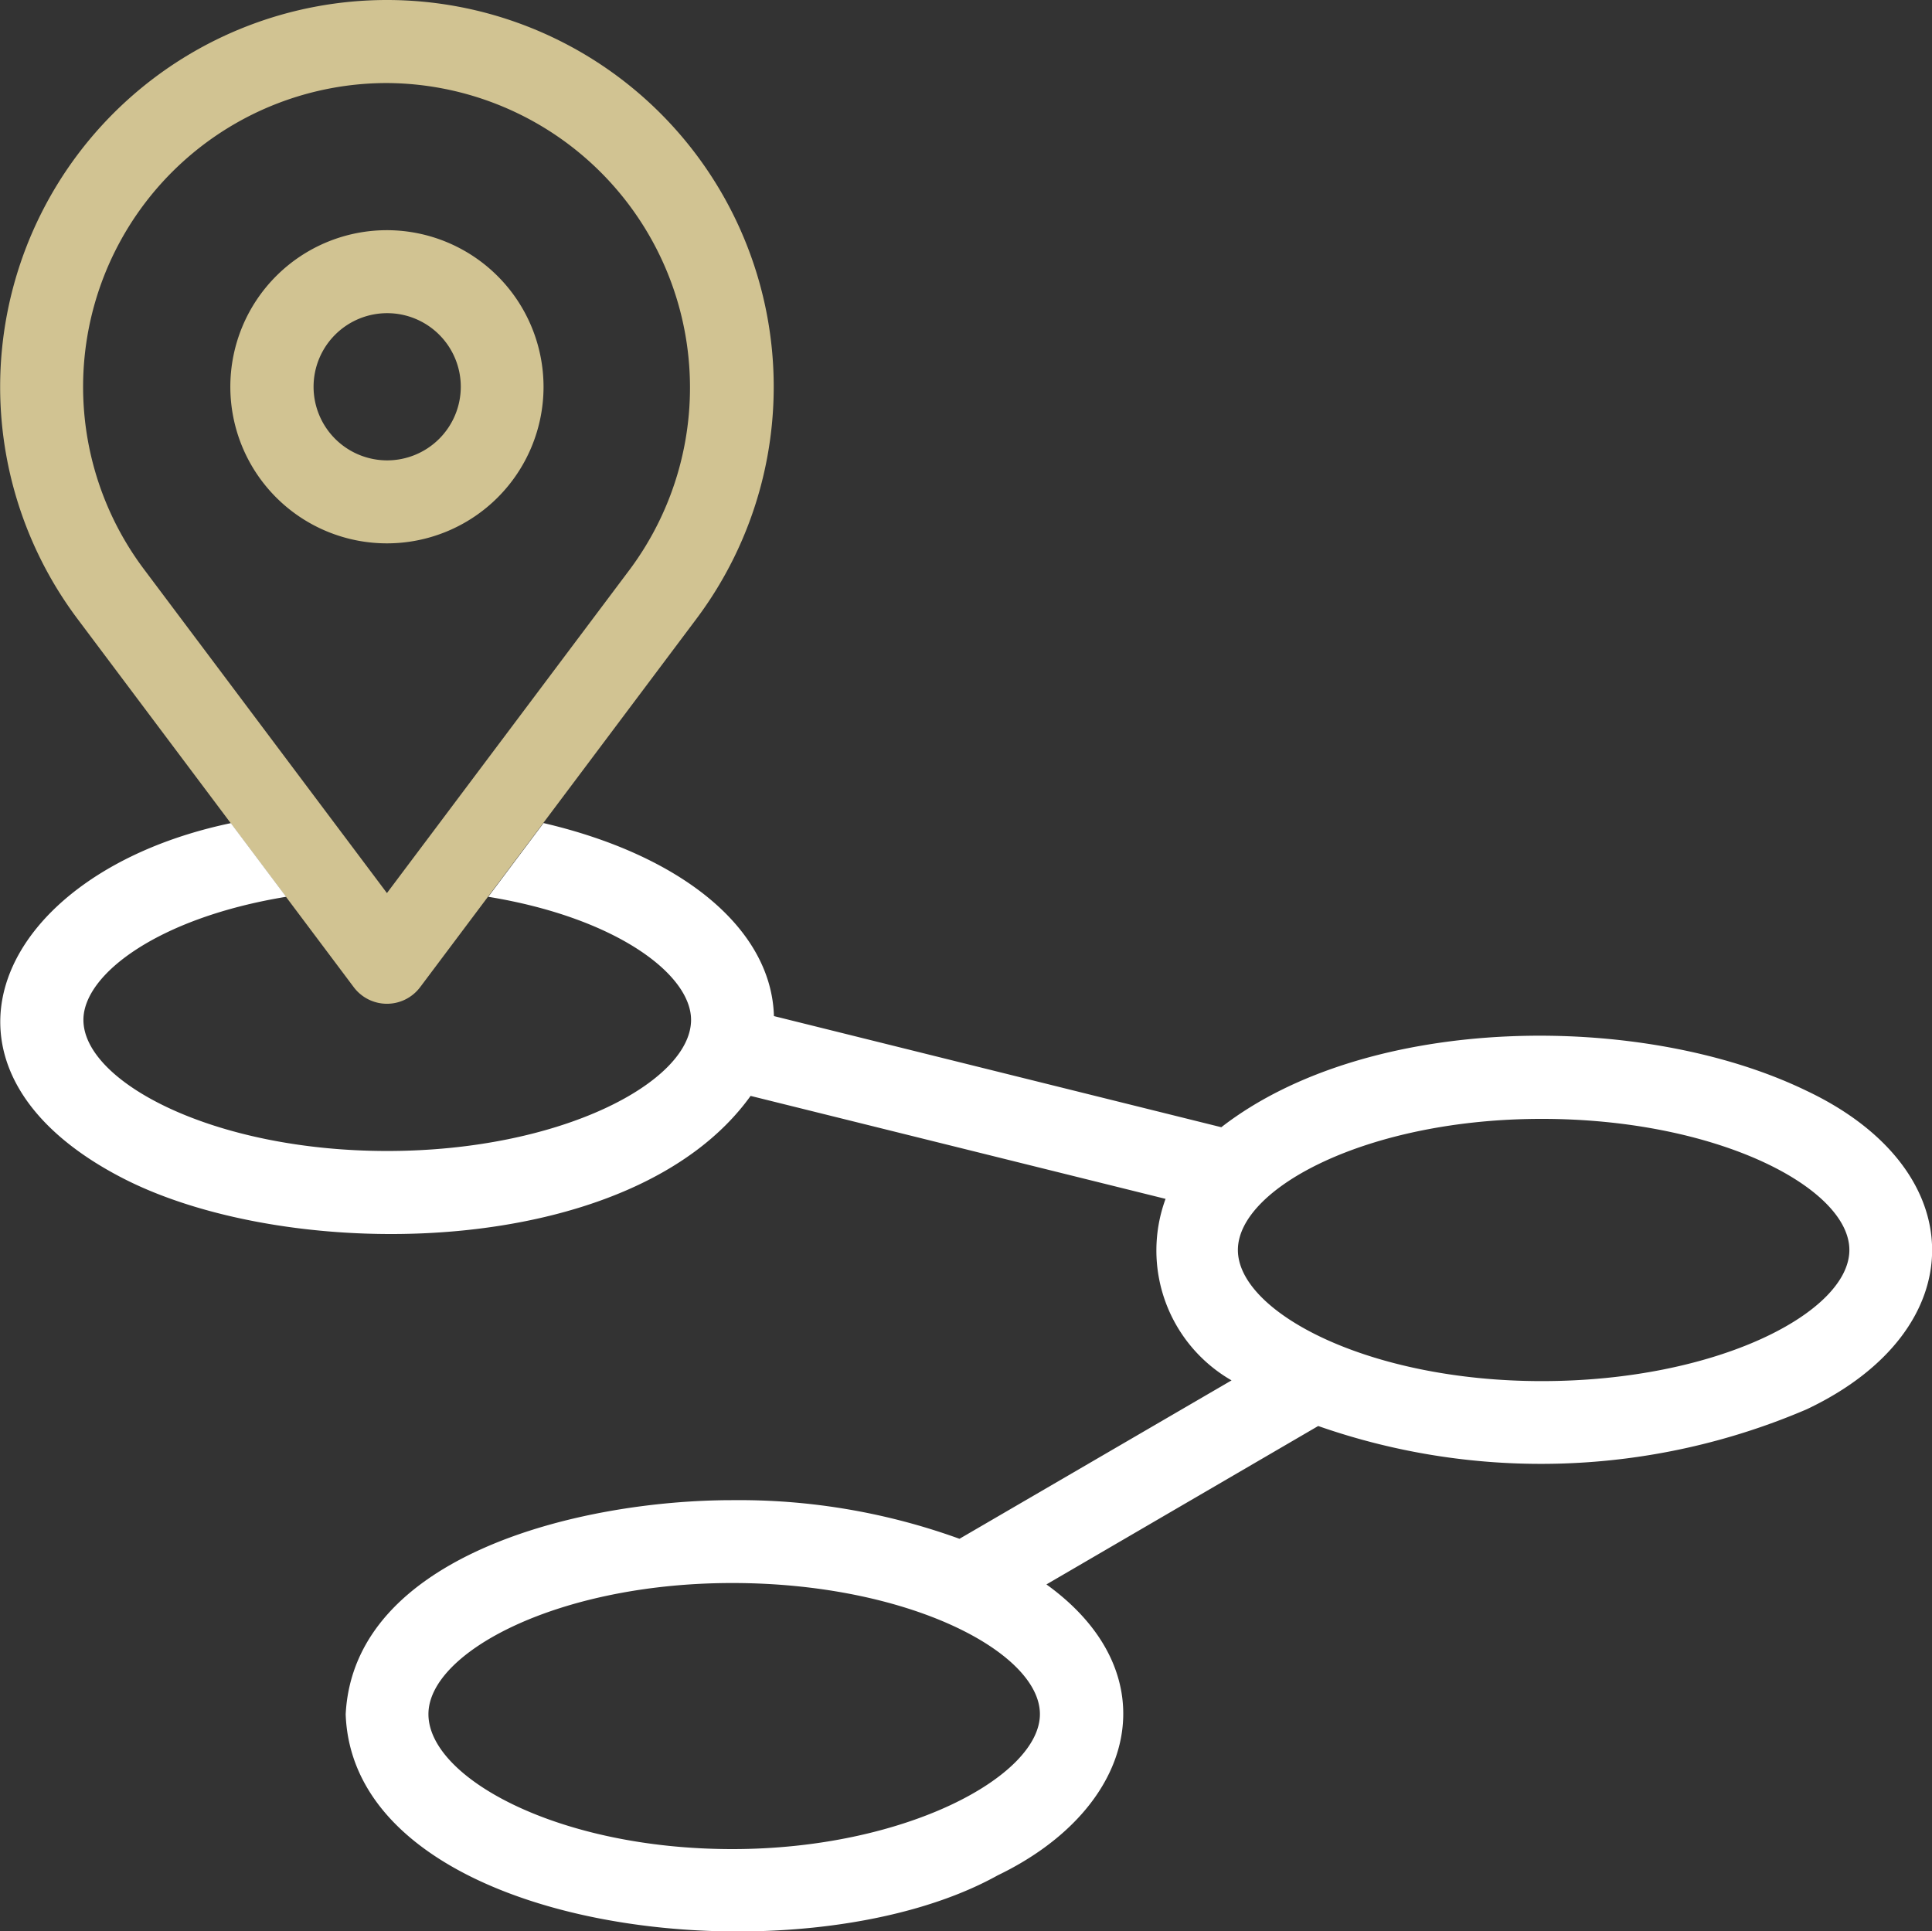<?xml version="1.0" encoding="UTF-8"?> <svg xmlns="http://www.w3.org/2000/svg" width="31.706" height="31.699" viewBox="0 0 31.706 31.699"><rect x="0" y="0" width="31.706" height="31.699" fill="#333333" stroke="none"/><g id="way" transform="translate(0.001 -0.062)"><g id="Group_21" data-name="Group 21" transform="translate(0.001 0.062)"><path id="Path_43" data-name="Path 43" d="M63.588,61.058a2.57,2.57,0,1,0,2.57,2.57A2.573,2.573,0,0,0,63.588,61.058Zm0,3.778A1.208,1.208,0,1,1,64.8,63.628,1.209,1.209,0,0,1,63.588,64.836Z" transform="translate(-57.24 -57.28)" fill="#d1c392"></path><path id="Path_44" data-name="Path 44" d="M6.371.062A6.349,6.349,0,0,0,1.29,10.216l4.536,6.048a.681.681,0,0,0,1.09,0l4.536-6.048A6.349,6.349,0,0,0,6.371.062ZM10.363,9.4,6.371,14.72,2.38,9.4A4.986,4.986,0,0,1,6.371,1.425,5,5,0,0,1,10.363,9.4Z" transform="translate(-0.023 -0.062)" fill="#d1c392"></path></g><path id="Path_45" data-name="Path 45" d="M29.642,222.552c-2.685-1.3-7.182-1.275-9.6.6L12.7,221.328c-.041-1.436-1.51-2.638-3.781-3.168l-.907,1.21c2.091.342,3.328,1.269,3.328,2.02,0,1.016-2.132,2.152-4.986,2.152s-4.986-1.136-4.986-2.152c0-.751,1.237-1.678,3.327-2.02l-.907-1.209c-3.853.807-5.318,4.024-1.746,5.842,2.757,1.4,8.338,1.333,10.275-1.365l6.81,1.69a2.459,2.459,0,0,0,1.083,2.979l-4.465,2.6a10.616,10.616,0,0,0-3.725-.634c-2.5,0-6.215.9-6.348,3.515.131,3.612,7.451,4.45,10.7,2.643,2.3-1.109,2.828-3.314.8-4.775l4.46-2.6a11.064,11.064,0,0,0,8.018-.275C32.394,226.481,32.394,223.853,29.642,222.552ZM12.016,235c-2.854,0-4.986-1.17-4.986-2.215,0-1.016,2.132-2.152,4.986-2.152,2.89,0,5.049,1.136,5.049,2.152S14.86,235,12.016,235ZM25.3,227.319c-2.854,0-4.986-1.136-4.986-2.152s2.132-2.152,4.986-2.152c2.89,0,5.049,1.136,5.049,2.152S28.192,227.319,25.3,227.319Z" transform="translate(0 -204.589)" fill="#fff"></path></g></svg> 